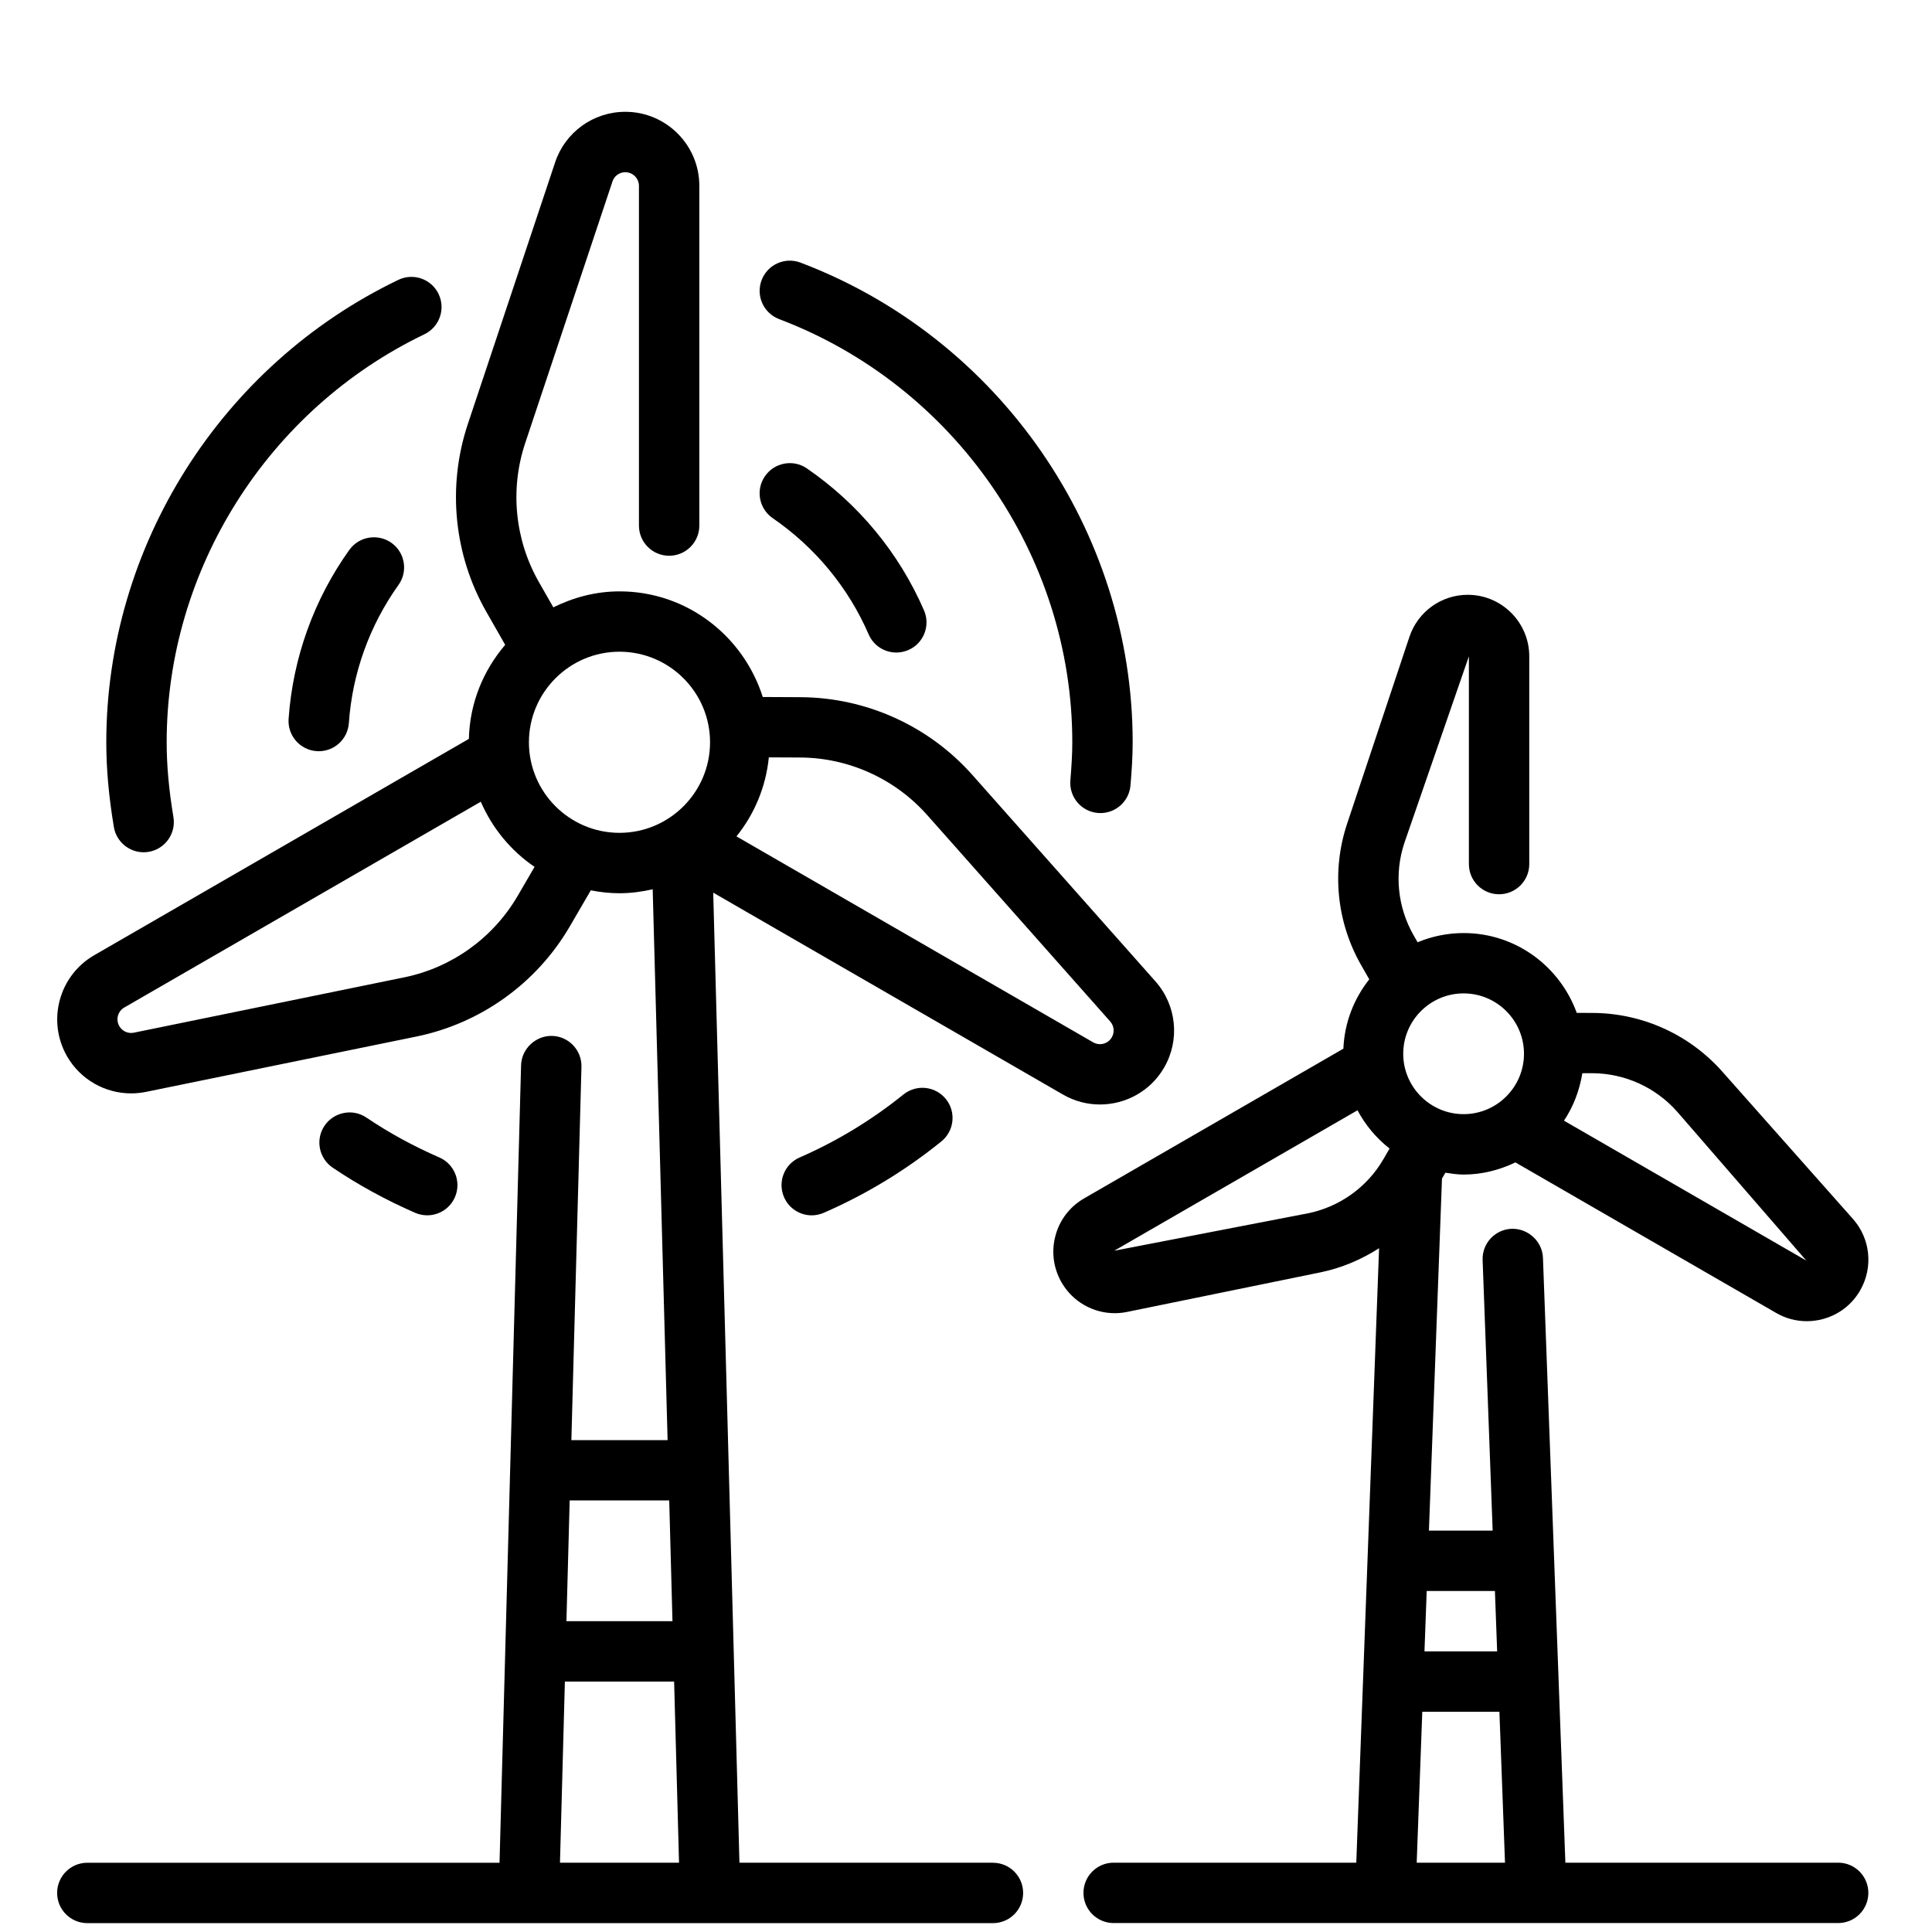 <svg xmlns="http://www.w3.org/2000/svg" id="Layer_1" viewBox="0 0 512 512"><path d="M92.58,145.72c-9.41,13.17-14.97,28.66-16.1,44.8-.3,4.41,3.02,8.23,7.43,8.54.18,0,.38.02.56.02,4.17,0,7.68-3.22,7.98-7.44.91-13.19,5.47-25.86,13.15-36.62,2.57-3.59,1.74-8.59-1.86-11.16-3.59-2.54-8.61-1.72-11.16,1.87h0Z"></path><path d="M213.85,124.14c-3.63-2.5-8.62-1.58-11.13,2.06s-1.58,8.62,2.06,11.12c11.22,7.71,20.02,18.35,25.42,30.79,1.3,3.02,4.25,4.82,7.34,4.82,1.06,0,2.14-.22,3.18-.66,4.06-1.76,5.91-6.47,4.15-10.52-6.6-15.2-17.33-28.2-31.03-37.61h0Z"></path><path d="M206.48,84.57c46.47,17.6,77.69,62.66,77.69,112.14,0,3.41-.24,6.76-.51,10.1-.37,4.4,2.9,8.27,7.3,8.64.22.02.46.02.67.02,4.12,0,7.62-3.16,7.96-7.34.32-3.78.58-7.58.58-11.43,0-56.08-35.38-107.16-88.02-127.1-4.14-1.57-8.75.51-10.32,4.65-1.56,4.13.51,8.75,4.65,10.31h0Z"></path><path d="M113.22,322.07c3.1,0,6.03-1.8,7.34-4.81,1.77-4.05-.1-8.77-4.14-10.53-6.89-3-13.38-6.55-19.3-10.55-3.67-2.49-8.63-1.5-11.11,2.14-2.48,3.66-1.51,8.63,2.14,11.11,6.73,4.55,14.09,8.58,21.87,11.98,1.04.44,2.13.66,3.19.66h0Z"></path><path d="M38.06,225.86c.44,0,.88-.03,1.33-.11,4.36-.73,7.3-4.86,6.57-9.22-1.2-7.18-1.79-13.66-1.79-19.83,0-45.75,26.82-88.19,68.31-108.12,3.98-1.91,5.66-6.69,3.75-10.67-1.9-3.98-6.68-5.66-10.67-3.74-47.02,22.58-77.39,70.67-77.39,122.54,0,7.06.66,14.41,2.01,22.48.66,3.9,4.06,6.67,7.89,6.67h0Z"></path><path d="M239.42,290.05c-8.4,6.78-17.65,12.39-27.5,16.69-4.06,1.76-5.9,6.48-4.14,10.53,1.31,3.01,4.25,4.81,7.34,4.81,1.06,0,2.15-.22,3.18-.67,11.17-4.86,21.65-11.22,31.16-18.91,3.44-2.78,3.98-7.82,1.2-11.25-2.77-3.43-7.81-3.97-11.24-1.19h0Z"></path><path d="M487.14,493.63h-72.3l-5.94-160.29c-.17-4.42-3.98-7.82-8.29-7.7-4.42.17-7.86,3.87-7.7,8.3l2.66,71.69h-16.89l3.46-93.3.9-1.55c1.58.24,3.17.49,4.82.49,4.94,0,9.56-1.22,13.74-3.22l69.09,39.89c2.5,1.46,5.3,2.19,8.13,2.19,1.42,0,2.83-.18,4.24-.56,4.21-1.13,7.73-3.82,9.9-7.6,3.5-6.09,2.74-13.7-1.92-18.95l-34.66-39.08c-8.69-9.79-21.17-15.44-34.26-15.5l-4.27-.02c-4.46-12.3-16.15-21.15-29.98-21.15-4.32,0-8.43.88-12.19,2.44l-1.09-1.9c-4.23-7.42-5.12-16.31-2.42-24.42l17.1-49.46v55.06c0,4.42,3.58,8,8,8s8-3.58,8-8v-55.06c0-8.98-7.31-16.3-16.3-16.3-7.02,0-13.22,4.47-15.46,11.14l-16.52,49.55c-4.14,12.42-2.78,26.06,3.71,37.42l2.17,3.79c-4.05,5.12-6.57,11.43-6.86,18.38l-68.72,39.68c-3.77,2.18-6.47,5.69-7.59,9.9-1.13,4.2-.54,8.59,1.63,12.38,2.96,5.11,8.36,8.14,14.1,8.14,1.09,0,2.18-.11,3.28-.34l51.17-10.47c5.62-1.15,10.87-3.38,15.59-6.41l-6.04,162.84h-64.3c-4.42,0-8,3.58-8,8s3.58,8,8,8h192c4.42,0,8-3.58,8-8s-3.58-8-8-8h0ZM396.17,421.63l.59,16h-19.26l.59-16h18.07ZM444.41,294.54l34.28,39.53-64.22-37.08c2.48-3.71,4.12-7.99,4.87-12.58h2.7c8.54.05,16.69,3.74,22.36,10.13ZM403.87,279.26c0,8.82-7.18,16-16,16s-16-7.18-16-16,7.18-16,16-16,16,7.18,16,16ZM346.66,321.53l-51.38,9.93,64.47-37.22c2.11,3.95,5,7.39,8.5,10.14l-1.66,2.86c-4.29,7.38-11.56,12.58-19.94,14.3h0ZM376.92,453.63h20.44l1.48,40h-23.4l1.48-40Z"></path><path d="M263.14,493.63h-67.18l-6.95-257.07,92.71,53.52c3.08,1.78,6.45,2.62,9.78,2.62,6.78,0,13.39-3.51,17.02-9.8,4.22-7.31,3.3-16.49-2.31-22.82l-48.51-54.7c-11.56-13.03-28.17-20.54-45.58-20.62l-9.98-.05c-5.14-16.17-20.11-27.99-37.95-27.99-6.33,0-12.23,1.61-17.55,4.23l-3.82-6.69c-6.38-11.17-7.71-24.58-3.65-36.79l23.14-69.37c.46-1.47,1.85-2.46,3.4-2.46,1.99,0,3.62,1.62,3.62,3.62v90.02c0,4.42,3.58,8,8,8s8-3.58,8-8V49.25c0-10.82-8.79-19.62-19.62-19.62-8.46,0-15.94,5.39-18.6,13.41l-23.14,69.37c-5.5,16.53-3.7,34.67,4.94,49.78l4.97,8.7c-5.78,6.77-9.4,15.39-9.62,24.92l-99.3,57.34c-9.36,5.41-12.58,17.42-7.18,26.8,3.55,6.16,10.07,9.81,16.98,9.81,1.3,0,2.63-.14,3.94-.4l71.63-14.66c17.06-3.49,31.88-14.12,40.66-29.17l5.58-9.58c2.46.48,5,.77,7.6.77,3.03,0,5.96-.41,8.8-1.05l3.95,145.98h-25.5l2.67-98.91c.12-4.42-3.37-8.1-7.78-8.21-4.28-.12-8.1,3.36-8.22,7.78l-5.71,211.34H23.14c-4.42,0-8,3.58-8,8s3.58,8,8,8h240c4.42,0,8-3.58,8-8s-3.58-8-8-8ZM245.71,215.99l48.5,54.7c1.04,1.17,1.21,2.86.43,4.21-.98,1.72-3.2,2.33-4.94,1.33l-94.53-54.58c4.73-5.87,7.78-13.04,8.58-20.94l8.27.04c12.86.05,25.14,5.61,33.68,15.24h0ZM137.16,237.46c-6.5,11.12-17.44,18.98-30.05,21.55l-71.63,14.66c-1.53.32-3.08-.38-3.86-1.73-1-1.73-.41-3.94,1.32-4.94l94.48-54.54c3.02,7.02,7.99,13.01,14.24,17.27l-4.5,7.74ZM140.17,196.71c0-13.23,10.77-24,24-24s24,10.77,24,24-10.77,24-24,24-24-10.77-24-24ZM177.35,397.63l.86,32h-28.1l.86-32h26.37ZM149.69,445.63h28.96l1.3,48h-31.55l1.3-48Z"></path></svg>